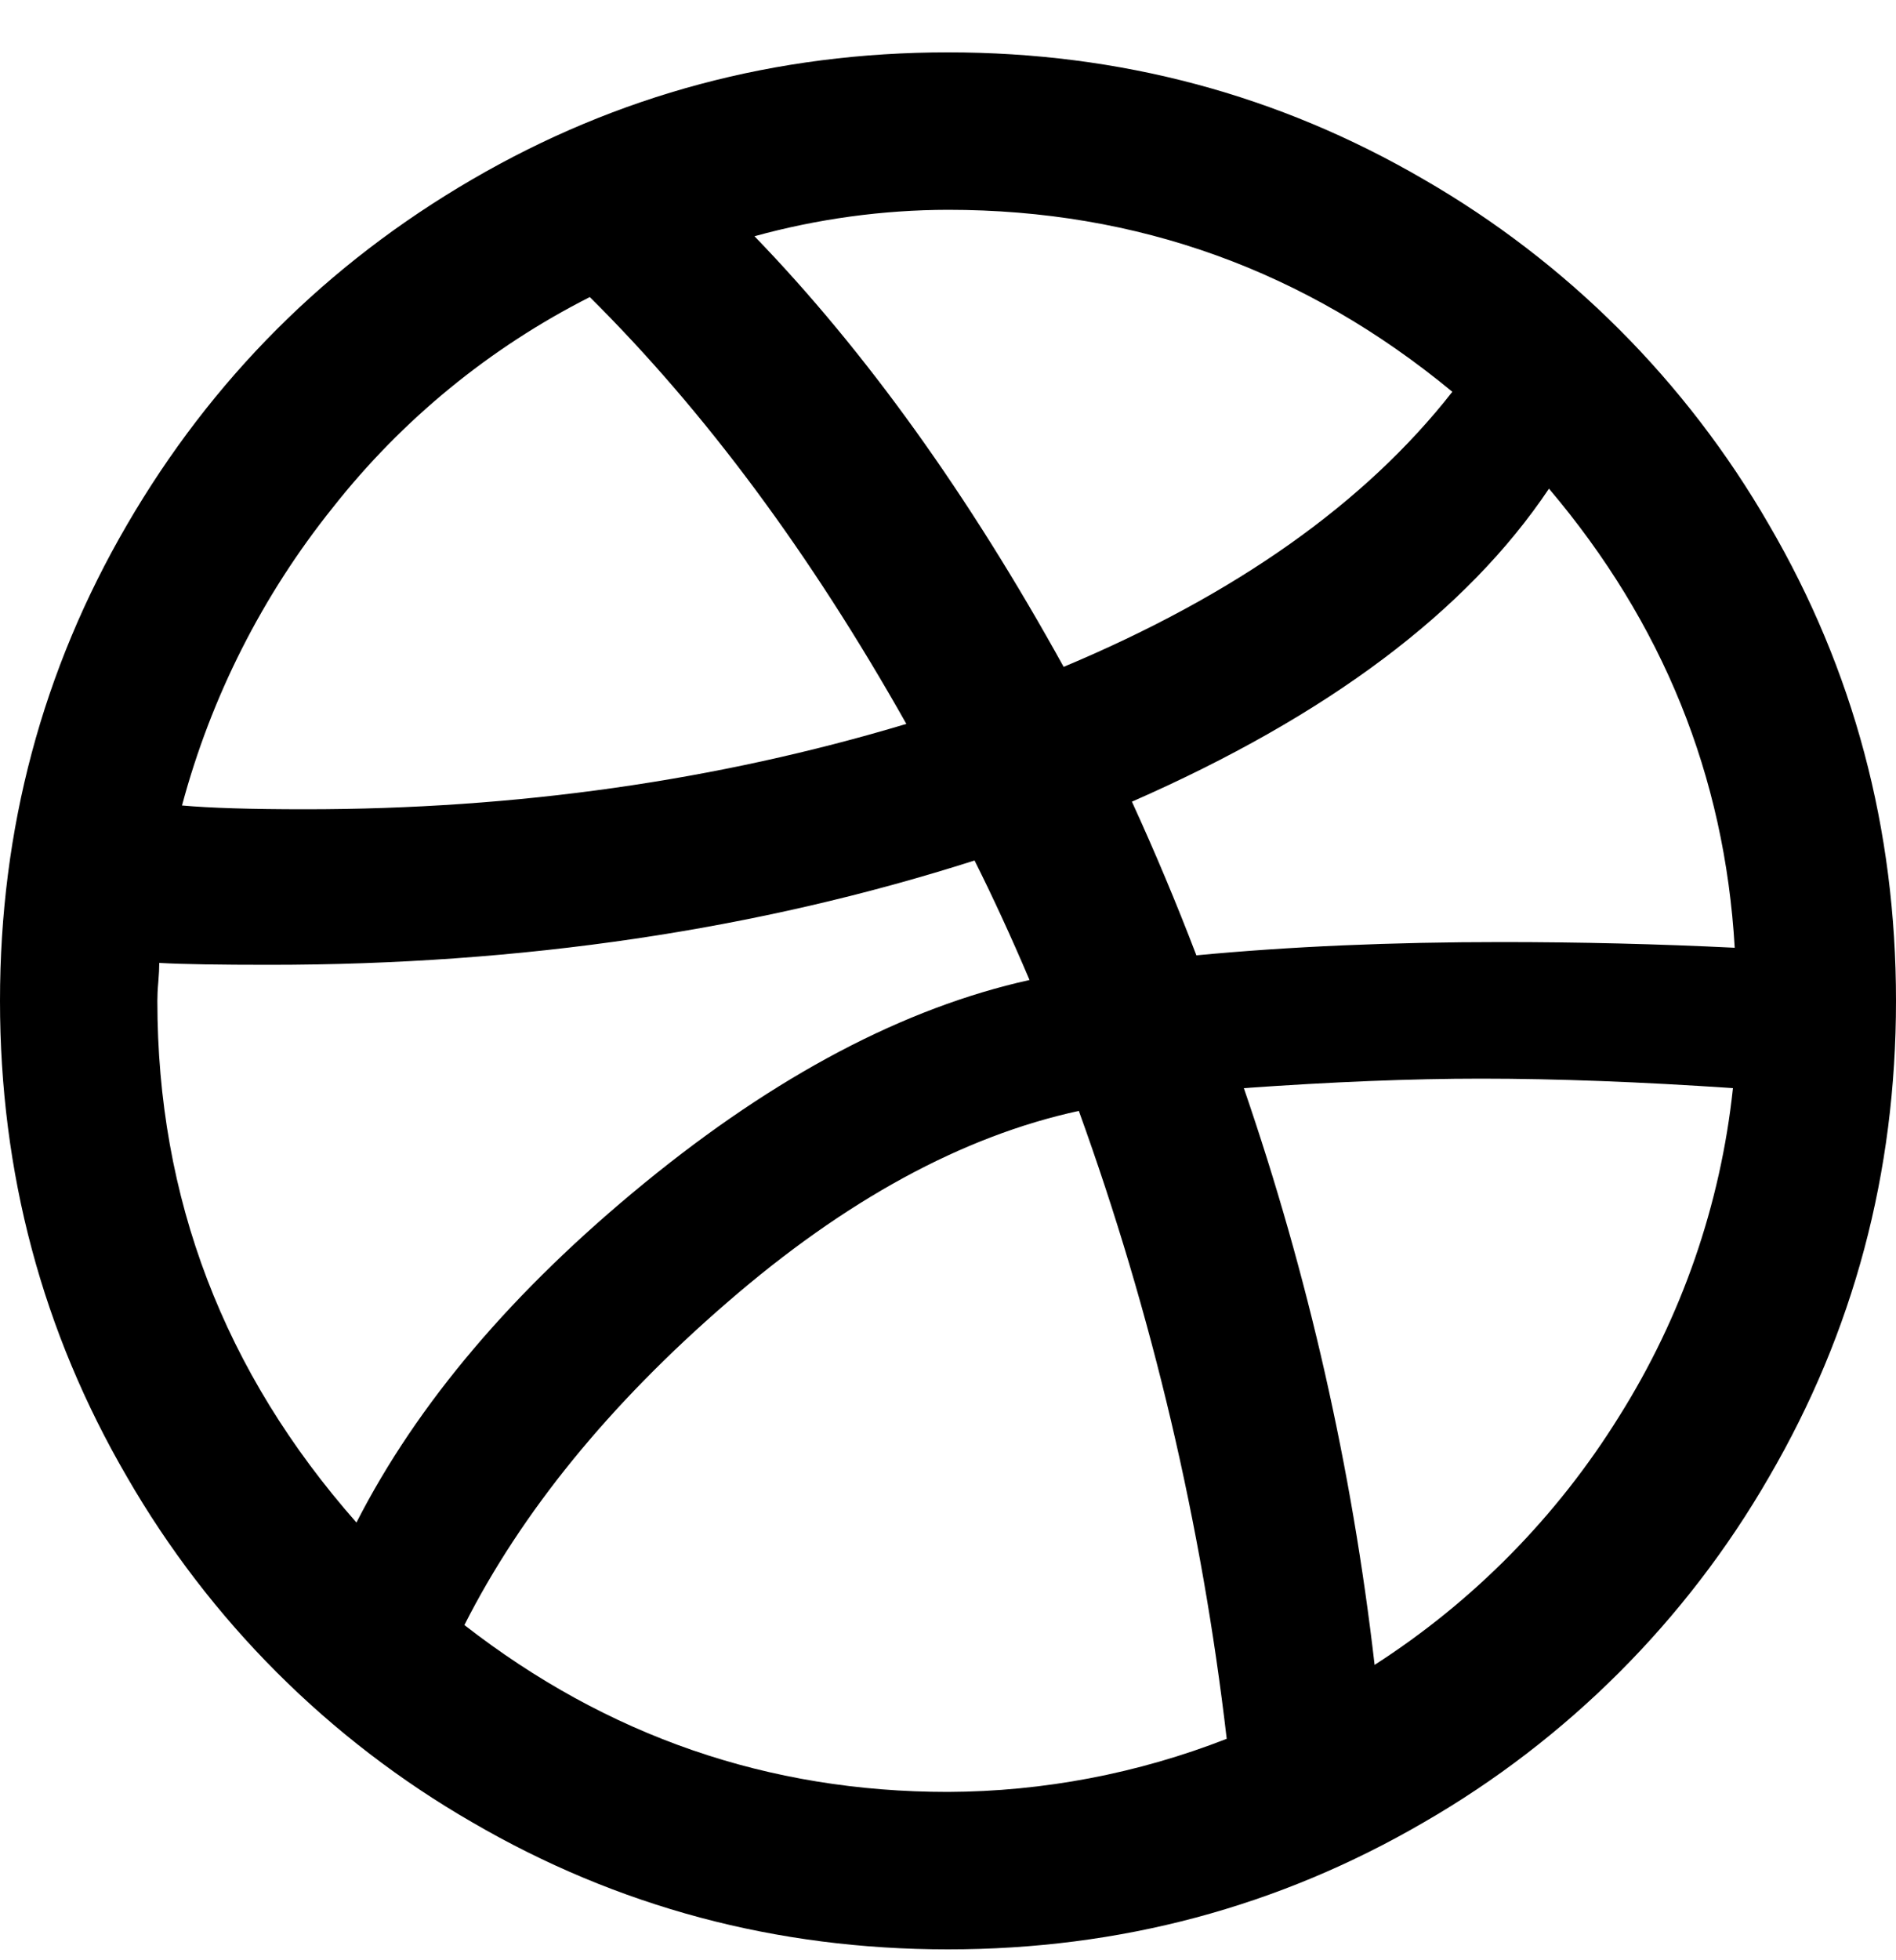<svg width="30" height="31" viewBox="0 0 30 31" fill="none" xmlns="http://www.w3.org/2000/svg">
<path d="M27.99 8.298C26.681 6.029 24.797 4.146 22.529 2.838C20.229 1.498 17.72 0.828 15 0.828C12.28 0.828 9.771 1.498 7.47 2.838C5.17 4.177 3.349 5.998 2.01 8.298C0.67 10.597 0 13.108 0 15.828C0 18.547 0.669 21.058 2.01 23.358C3.318 25.627 5.202 27.51 7.471 28.818C9.771 30.157 12.28 30.828 15 30.828C17.72 30.828 20.229 30.157 22.53 28.818C24.799 27.51 26.683 25.626 27.991 23.358C29.331 21.058 30 18.547 30 15.828C30 13.108 29.331 10.597 27.99 8.298ZM15 3.318C18 3.318 20.658 4.278 22.98 6.196C21.6 7.957 19.551 9.406 16.83 10.546C15.327 7.827 13.698 5.556 11.938 3.736C12.936 3.461 13.965 3.32 15 3.318ZM5.265 8.028C6.362 6.635 7.75 5.499 9.332 4.698C11.149 6.499 12.819 8.748 14.341 11.448C11.341 12.348 8.171 12.798 4.83 12.798C3.97 12.798 3.321 12.778 2.88 12.738C3.34 11.02 4.152 9.415 5.265 8.028ZM2.49 15.828C2.49 15.747 2.494 15.648 2.505 15.528C2.515 15.408 2.52 15.309 2.52 15.228C2.901 15.249 3.482 15.258 4.261 15.258C8.261 15.258 11.98 14.707 15.42 13.608C15.7 14.167 15.992 14.797 16.29 15.498C14.31 15.937 12.279 17.007 10.198 18.708C8.118 20.409 6.6 22.198 5.64 24.078C3.54 21.697 2.49 18.948 2.49 15.828ZM15 28.338C12.159 28.338 9.609 27.457 7.348 25.699C8.25 23.919 9.634 22.216 11.505 20.598C13.374 18.978 15.229 17.968 17.07 17.568C18.231 20.776 19.016 24.109 19.41 27.498C18.004 28.047 16.509 28.332 15 28.338ZM25.62 22.398C24.638 23.98 23.316 25.323 21.75 26.329C21.39 23.209 20.7 20.169 19.681 17.208C21.079 17.109 22.329 17.058 23.431 17.058C24.63 17.058 25.96 17.109 27.42 17.208C27.224 19.053 26.608 20.828 25.62 22.398ZM23.76 14.898C22.02 14.898 20.41 14.968 18.93 15.108C18.616 14.287 18.276 13.477 17.91 12.678C21.009 11.319 23.208 9.669 24.509 7.728C26.308 9.849 27.29 12.268 27.448 14.988C26.23 14.928 25 14.898 23.76 14.898Z" fill="black"/>
</svg>

